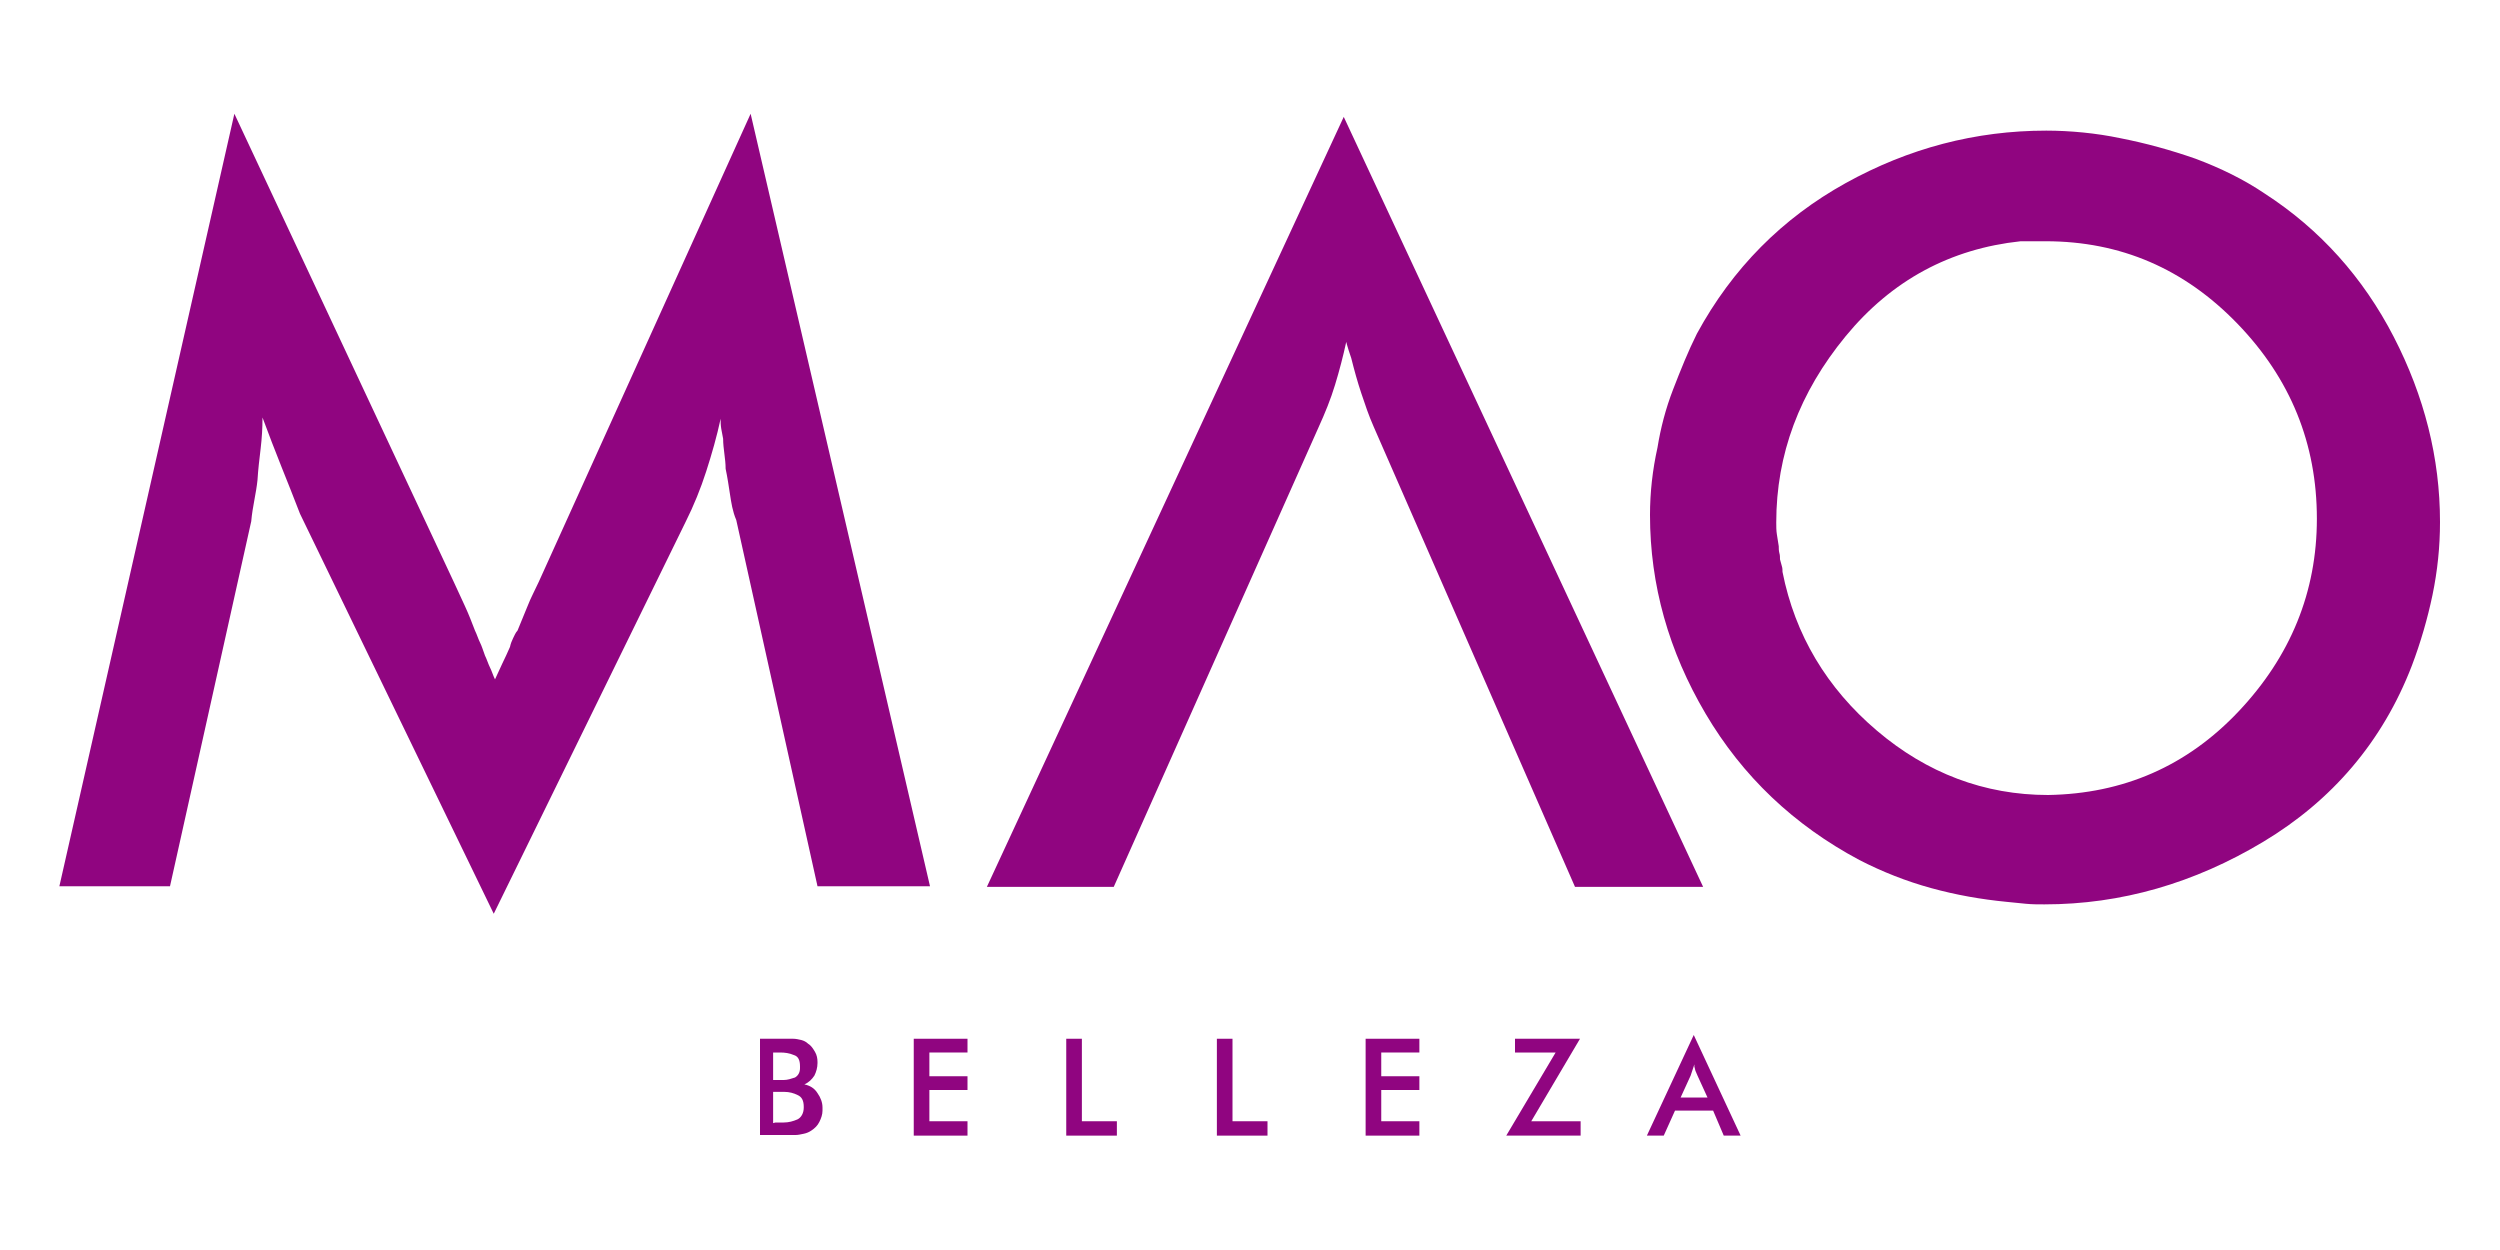 <?xml version="1.0" encoding="utf-8"?>
<!-- Generator: Adobe Illustrator 25.0.1, SVG Export Plug-In . SVG Version: 6.00 Build 0)  -->
<svg version="1.1" id="Capa_1" xmlns="http://www.w3.org/2000/svg" xmlns:xlink="http://www.w3.org/1999/xlink" x="0px" y="0px"
	 viewBox="0 0 400 200" style="enable-background:new 0 0 400 200;" xml:space="preserve">
<style type="text/css">
	.st0{fill:#900580;}
</style>
<g>
	<g>
		<path class="st0" d="M116.8,79.1c-0.2-1.3-0.4-2.7-0.7-4.1c0-0.8-0.1-1.6-0.2-2.4c-0.1-0.8-0.2-1.6-0.2-2.4
			c-0.1-0.5-0.2-1-0.3-1.6c-0.1-0.6-0.1-1.1-0.1-1.6c-0.6,2.8-1.4,5.6-2.3,8.4c-0.9,2.8-2,5.5-3.3,8.1L79,146.2l-31-64
			c-1-2.6-2-5.1-3-7.6s-2-5.1-3-7.8c0,1.7-0.1,3.3-0.3,5c-0.2,1.7-0.4,3.3-0.5,5c-0.1,1-0.3,2.1-0.5,3.2c-0.2,1.1-0.4,2.2-0.5,3.4
			l-13,58.4H9.5l28-123.6l35.1,74.9c0.6,1.3,1.2,2.6,1.8,3.9s1.1,2.6,1.6,3.9c0.3,0.6,0.5,1.3,0.8,1.9c0.3,0.6,0.5,1.3,0.8,2.1
			c0.3,0.6,0.5,1.3,0.8,1.9c0.3,0.6,0.5,1.3,0.8,1.9c0.4-0.9,0.8-1.7,1.2-2.6c0.4-0.8,0.8-1.7,1.2-2.6c0.1-0.5,0.3-1,0.5-1.4
			c0.2-0.4,0.4-0.9,0.7-1.2c0.5-1.3,1.1-2.6,1.6-3.9s1.2-2.6,1.8-3.9l33.9-74.9l28.7,123.6h-18l-13-58.6
			C117.2,81.8,117,80.4,116.8,79.1z"/>
		<path class="st0" d="M219.8,68.3c-0.8-1.8-1.4-3.6-2-5.4c-0.6-1.8-1.1-3.6-1.6-5.6c-0.1-0.4-0.3-0.8-0.4-1.2
			c-0.1-0.4-0.3-0.9-0.4-1.4c-0.5,2.3-1.1,4.6-1.8,6.9c-0.7,2.3-1.6,4.5-2.6,6.7l-32.8,73.6h-20.3L215,18.7l57.5,123.2h-20.5"/>
		<path class="st0" d="M362.1,134.7c-11,6.6-22.7,10-35,10c-1,0-2,0-3-0.1c-1-0.1-2-0.2-3-0.3c-4.1-0.4-8.1-1.1-12.1-2.2
			c-4-1.1-7.8-2.6-11.5-4.5c-10.5-5.6-18.7-13.4-24.6-23.4s-8.9-20.6-8.9-31.8c0-1.8,0.1-3.6,0.3-5.4c0.2-1.8,0.5-3.6,0.9-5.4
			c0.5-3.1,1.3-6.2,2.5-9.3c1.2-3.1,2.4-6.1,3.8-8.9c5.7-10.5,13.7-18.5,23.8-24.1s20.8-8.4,32.1-8.4c1.9,0,3.9,0.1,5.9,0.3
			c2,0.2,4,0.5,5.9,0.9c4.1,0.8,8.1,1.9,12.1,3.3c4,1.5,7.7,3.3,11.1,5.6c8.8,5.7,15.7,13.4,20.6,22.9c4.9,9.5,7.4,19.4,7.4,29.6
			c0,4-0.4,7.8-1.2,11.7c-0.8,3.8-1.9,7.6-3.3,11.3C381.2,118.7,373.1,128.1,362.1,134.7z M358.2,113.8c8.3-8.8,12.5-19.1,12.5-30.8
			c0-12-4.2-22.4-12.7-31.2c-8.5-8.8-18.7-13.2-30.7-13.2h-4c-11.2,1.2-20.6,6.2-28,15.2c-7.4,9-11.1,18.9-11.1,29.8
			c0,0.6,0,1.3,0.1,1.9c0.1,0.6,0.2,1.3,0.3,1.9c0,0.4,0,0.7,0.1,1.1c0.1,0.3,0.1,0.7,0.1,1c0.1,0.4,0.2,0.7,0.3,1.1
			c0.1,0.3,0.1,0.6,0.1,0.9c2,10.1,7.1,18.6,15.1,25.4c8,6.8,17.2,10.3,27.4,10.3C339.7,127,349.9,122.6,358.2,113.8z"/>
	</g>
	<g>
		<path class="st0" d="M121.5,166.2h4.2c0.2,0,0.4,0,0.6,0c0.2,0,0.4,0,0.6,0c0.4,0,0.9,0.1,1.3,0.2c0.4,0.1,0.8,0.3,1.1,0.6
			c0.5,0.3,0.8,0.8,1.1,1.3c0.3,0.5,0.4,1.1,0.4,1.6c0,0,0,0.1,0,0.1c0,0,0,0.1,0,0.1c0,0.7-0.2,1.4-0.5,2c-0.4,0.6-0.9,1.1-1.6,1.4
			c0.9,0.2,1.6,0.6,2.1,1.4c0.5,0.7,0.8,1.5,0.8,2.3c0,0.1,0,0.1,0,0.1c0,0,0,0.1,0,0.1c0,0.1,0,0.1,0,0.2c0,0,0,0.1,0,0.1
			c0,0.6-0.2,1.2-0.5,1.8c-0.3,0.6-0.7,1-1.3,1.4c-0.3,0.2-0.7,0.4-1.2,0.5s-0.9,0.2-1.3,0.2c-0.2,0-0.5,0-0.7,0c-0.2,0-0.5,0-0.7,0
			h-4.3V166.2z M123.9,172.8c0.1,0,0.2,0,0.2,0c0.1,0,0.2,0,0.2,0c0.1,0,0.1,0,0.2,0s0.2,0,0.2,0c0.1,0,0.2,0,0.4,0s0.2,0,0.3,0
			c0.6,0,1.2-0.2,1.8-0.4c0.5-0.3,0.8-0.8,0.8-1.5v-0.3c0-1-0.3-1.6-1-1.8c-0.7-0.3-1.4-0.4-2.2-0.4c0,0-0.1,0-0.1,0s-0.1,0-0.1,0
			h-0.9V172.8z M124.2,179.6c0.1,0,0.2,0,0.2,0c0,0,0,0,0,0c0,0,0,0,0,0c0.1,0,0.2,0,0.2,0c0.1,0,0.1,0,0.2,0c0.1,0,0.2,0,0.3,0
			c0.1,0,0.2,0,0.3,0c0.8,0,1.5-0.2,2.2-0.5c0.6-0.3,1-1,1-1.9v-0.1c0-1-0.3-1.6-1-1.9c-0.6-0.3-1.3-0.5-2.1-0.5c-0.1,0-0.2,0-0.3,0
			s-0.2,0-0.3,0h-1.2v5C124,179.6,124.1,179.6,124.2,179.6z"/>
		<path class="st0" d="M146.2,166.2h8.6v2.2h-6.1v3.8h6.1v2.2h-6.1v5h6.1v2.3h-8.6V166.2z"/>
		<path class="st0" d="M170.6,166.2h2.5v13.2h5.6v2.3h-8.1V166.2z"/>
		<path class="st0" d="M194.7,166.2h2.5v13.2h5.6v2.3h-8.1V166.2z"/>
		<path class="st0" d="M218.5,166.2h8.6v2.2H221v3.8h6.1v2.2H221v5h6.1v2.3h-8.6V166.2z"/>
		<path class="st0" d="M248.9,168.4h-6.5v-2.2h10.4l-7.8,13.2h7.9v2.3H241L248.9,168.4z"/>
		<path class="st0" d="M274.1,177.7H268l-1.8,4h-2.7l7.5-16.1l7.5,16.1h-2.7L274.1,177.7z M270.8,171.2c-0.1,0.3-0.2,0.6-0.3,0.9
			l-1.6,3.5h4.3l-1.6-3.5c-0.1-0.2-0.2-0.5-0.3-0.7c-0.1-0.2-0.1-0.5-0.2-0.7c0-0.1,0-0.1,0-0.2c0-0.1,0-0.1,0-0.2
			C271,170.6,270.9,170.9,270.8,171.2z"/>
	</g>
</g>
</svg>
